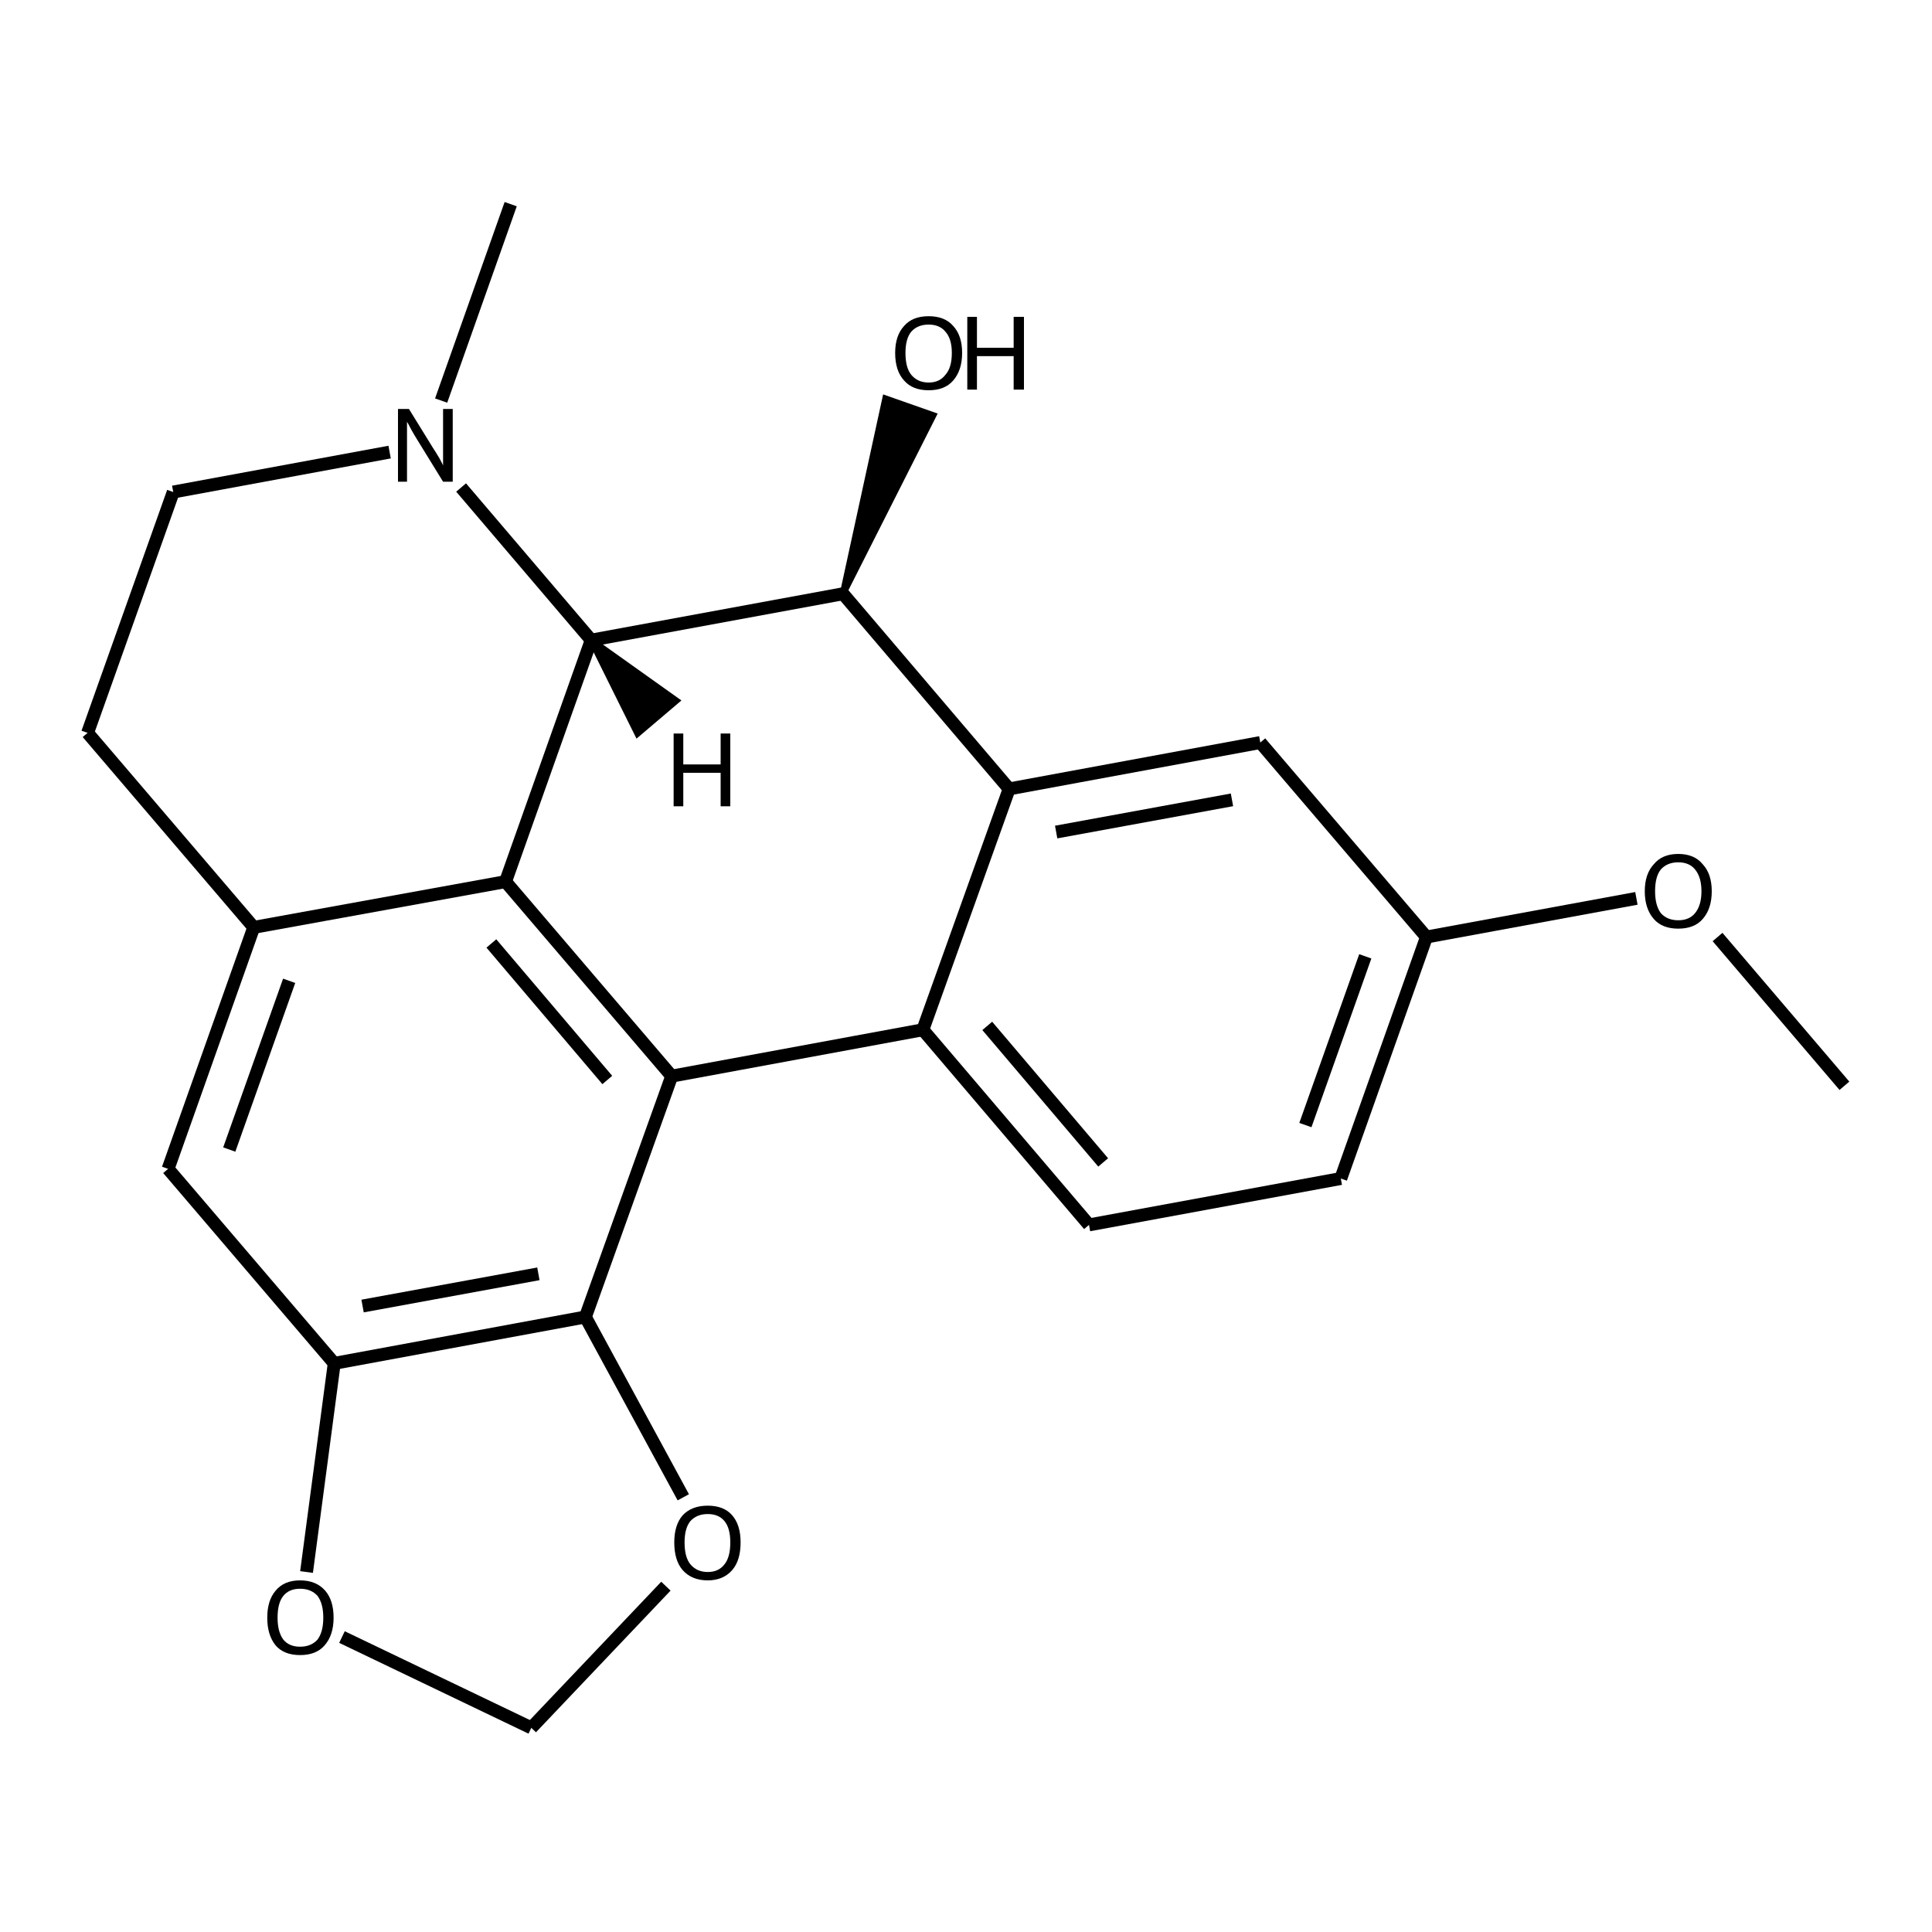 <?xml version='1.0' encoding='iso-8859-1'?>
<svg version='1.1' baseProfile='full'
              xmlns='http://www.w3.org/2000/svg'
                      xmlns:rdkit='http://www.rdkit.org/xml'
                      xmlns:xlink='http://www.w3.org/1999/xlink'
                  xml:space='preserve'
width='300px' height='300px' viewBox='0 0 300 300'>
<!-- END OF HEADER -->
<path class='bond-0 atom-0 atom-1' d='M 286.4,168.6 L 266.7,145.5' style='fill:none;fill-rule:evenodd;stroke:#000000;stroke-width:2.0px;stroke-linecap:butt;stroke-linejoin:miter;stroke-opacity:1' />
<path class='bond-1 atom-1 atom-2' d='M 254.1,139.5 L 221.5,145.5' style='fill:none;fill-rule:evenodd;stroke:#000000;stroke-width:2.0px;stroke-linecap:butt;stroke-linejoin:miter;stroke-opacity:1' />
<path class='bond-2 atom-2 atom-3' d='M 221.5,145.5 L 208.2,183.0' style='fill:none;fill-rule:evenodd;stroke:#000000;stroke-width:2.0px;stroke-linecap:butt;stroke-linejoin:miter;stroke-opacity:1' />
<path class='bond-2 atom-2 atom-3' d='M 212.0,148.5 L 202.7,174.7' style='fill:none;fill-rule:evenodd;stroke:#000000;stroke-width:2.0px;stroke-linecap:butt;stroke-linejoin:miter;stroke-opacity:1' />
<path class='bond-3 atom-3 atom-4' d='M 208.2,183.0 L 169.1,190.2' style='fill:none;fill-rule:evenodd;stroke:#000000;stroke-width:2.0px;stroke-linecap:butt;stroke-linejoin:miter;stroke-opacity:1' />
<path class='bond-4 atom-4 atom-5' d='M 169.1,190.2 L 143.3,159.9' style='fill:none;fill-rule:evenodd;stroke:#000000;stroke-width:2.0px;stroke-linecap:butt;stroke-linejoin:miter;stroke-opacity:1' />
<path class='bond-4 atom-4 atom-5' d='M 171.3,180.5 L 153.3,159.3' style='fill:none;fill-rule:evenodd;stroke:#000000;stroke-width:2.0px;stroke-linecap:butt;stroke-linejoin:miter;stroke-opacity:1' />
<path class='bond-5 atom-5 atom-6' d='M 143.3,159.9 L 156.7,122.5' style='fill:none;fill-rule:evenodd;stroke:#000000;stroke-width:2.0px;stroke-linecap:butt;stroke-linejoin:miter;stroke-opacity:1' />
<path class='bond-6 atom-6 atom-7' d='M 156.7,122.5 L 195.7,115.3' style='fill:none;fill-rule:evenodd;stroke:#000000;stroke-width:2.0px;stroke-linecap:butt;stroke-linejoin:miter;stroke-opacity:1' />
<path class='bond-6 atom-6 atom-7' d='M 164.0,129.2 L 191.3,124.2' style='fill:none;fill-rule:evenodd;stroke:#000000;stroke-width:2.0px;stroke-linecap:butt;stroke-linejoin:miter;stroke-opacity:1' />
<path class='bond-7 atom-6 atom-8' d='M 156.7,122.5 L 130.9,92.2' style='fill:none;fill-rule:evenodd;stroke:#000000;stroke-width:2.0px;stroke-linecap:butt;stroke-linejoin:miter;stroke-opacity:1' />
<path class='bond-8 atom-8 atom-9' d='M 130.9,92.2 L 137.5,61.9 L 144.9,64.5 Z' style='fill:#000000;fill-rule:evenodd;fill-opacity:1;stroke:#000000;stroke-width:1.0px;stroke-linecap:butt;stroke-linejoin:miter;stroke-opacity:1;' />
<path class='bond-9 atom-8 atom-10' d='M 130.9,92.2 L 91.8,99.4' style='fill:none;fill-rule:evenodd;stroke:#000000;stroke-width:2.0px;stroke-linecap:butt;stroke-linejoin:miter;stroke-opacity:1' />
<path class='bond-10 atom-10 atom-11' d='M 91.8,99.4 L 78.5,136.9' style='fill:none;fill-rule:evenodd;stroke:#000000;stroke-width:2.0px;stroke-linecap:butt;stroke-linejoin:miter;stroke-opacity:1' />
<path class='bond-11 atom-11 atom-12' d='M 78.5,136.9 L 104.3,167.1' style='fill:none;fill-rule:evenodd;stroke:#000000;stroke-width:2.0px;stroke-linecap:butt;stroke-linejoin:miter;stroke-opacity:1' />
<path class='bond-11 atom-11 atom-12' d='M 76.3,146.5 L 94.3,167.7' style='fill:none;fill-rule:evenodd;stroke:#000000;stroke-width:2.0px;stroke-linecap:butt;stroke-linejoin:miter;stroke-opacity:1' />
<path class='bond-12 atom-12 atom-13' d='M 104.3,167.1 L 90.9,204.5' style='fill:none;fill-rule:evenodd;stroke:#000000;stroke-width:2.0px;stroke-linecap:butt;stroke-linejoin:miter;stroke-opacity:1' />
<path class='bond-13 atom-13 atom-14' d='M 90.9,204.5 L 106.1,232.5' style='fill:none;fill-rule:evenodd;stroke:#000000;stroke-width:2.0px;stroke-linecap:butt;stroke-linejoin:miter;stroke-opacity:1' />
<path class='bond-14 atom-14 atom-15' d='M 103.4,246.3 L 82.5,268.3' style='fill:none;fill-rule:evenodd;stroke:#000000;stroke-width:2.0px;stroke-linecap:butt;stroke-linejoin:miter;stroke-opacity:1' />
<path class='bond-15 atom-15 atom-16' d='M 82.5,268.3 L 53.1,254.2' style='fill:none;fill-rule:evenodd;stroke:#000000;stroke-width:2.0px;stroke-linecap:butt;stroke-linejoin:miter;stroke-opacity:1' />
<path class='bond-16 atom-16 atom-17' d='M 47.6,244.1 L 51.9,211.7' style='fill:none;fill-rule:evenodd;stroke:#000000;stroke-width:2.0px;stroke-linecap:butt;stroke-linejoin:miter;stroke-opacity:1' />
<path class='bond-17 atom-17 atom-18' d='M 51.9,211.7 L 26.1,181.5' style='fill:none;fill-rule:evenodd;stroke:#000000;stroke-width:2.0px;stroke-linecap:butt;stroke-linejoin:miter;stroke-opacity:1' />
<path class='bond-18 atom-18 atom-19' d='M 26.1,181.5 L 39.4,144.0' style='fill:none;fill-rule:evenodd;stroke:#000000;stroke-width:2.0px;stroke-linecap:butt;stroke-linejoin:miter;stroke-opacity:1' />
<path class='bond-18 atom-18 atom-19' d='M 35.6,178.5 L 44.9,152.3' style='fill:none;fill-rule:evenodd;stroke:#000000;stroke-width:2.0px;stroke-linecap:butt;stroke-linejoin:miter;stroke-opacity:1' />
<path class='bond-19 atom-19 atom-20' d='M 39.4,144.0 L 13.6,113.8' style='fill:none;fill-rule:evenodd;stroke:#000000;stroke-width:2.0px;stroke-linecap:butt;stroke-linejoin:miter;stroke-opacity:1' />
<path class='bond-20 atom-20 atom-21' d='M 13.6,113.8 L 26.9,76.4' style='fill:none;fill-rule:evenodd;stroke:#000000;stroke-width:2.0px;stroke-linecap:butt;stroke-linejoin:miter;stroke-opacity:1' />
<path class='bond-21 atom-21 atom-22' d='M 26.9,76.4 L 60.5,70.2' style='fill:none;fill-rule:evenodd;stroke:#000000;stroke-width:2.0px;stroke-linecap:butt;stroke-linejoin:miter;stroke-opacity:1' />
<path class='bond-22 atom-22 atom-23' d='M 68.5,62.2 L 79.3,31.7' style='fill:none;fill-rule:evenodd;stroke:#000000;stroke-width:2.0px;stroke-linecap:butt;stroke-linejoin:miter;stroke-opacity:1' />
<path class='bond-23 atom-7 atom-2' d='M 195.7,115.3 L 221.5,145.5' style='fill:none;fill-rule:evenodd;stroke:#000000;stroke-width:2.0px;stroke-linecap:butt;stroke-linejoin:miter;stroke-opacity:1' />
<path class='bond-24 atom-22 atom-10' d='M 71.6,75.7 L 91.8,99.4' style='fill:none;fill-rule:evenodd;stroke:#000000;stroke-width:2.0px;stroke-linecap:butt;stroke-linejoin:miter;stroke-opacity:1' />
<path class='bond-25 atom-12 atom-5' d='M 104.3,167.1 L 143.3,159.9' style='fill:none;fill-rule:evenodd;stroke:#000000;stroke-width:2.0px;stroke-linecap:butt;stroke-linejoin:miter;stroke-opacity:1' />
<path class='bond-26 atom-17 atom-13' d='M 51.9,211.7 L 90.9,204.5' style='fill:none;fill-rule:evenodd;stroke:#000000;stroke-width:2.0px;stroke-linecap:butt;stroke-linejoin:miter;stroke-opacity:1' />
<path class='bond-26 atom-17 atom-13' d='M 56.3,202.8 L 83.6,197.8' style='fill:none;fill-rule:evenodd;stroke:#000000;stroke-width:2.0px;stroke-linecap:butt;stroke-linejoin:miter;stroke-opacity:1' />
<path class='bond-27 atom-19 atom-11' d='M 39.4,144.0 L 78.5,136.9' style='fill:none;fill-rule:evenodd;stroke:#000000;stroke-width:2.0px;stroke-linecap:butt;stroke-linejoin:miter;stroke-opacity:1' />
<path class='bond-28 atom-10 atom-24' d='M 91.8,99.4 L 105.0,108.8 L 99.0,113.9 Z' style='fill:#000000;fill-rule:evenodd;fill-opacity:1;stroke:#000000;stroke-width:1.0px;stroke-linecap:butt;stroke-linejoin:miter;stroke-opacity:1;' />
<path class='atom-1' d='M 255.4 138.4
Q 255.4 135.7, 256.8 134.2
Q 258.1 132.6, 260.6 132.6
Q 263.1 132.6, 264.4 134.2
Q 265.8 135.7, 265.8 138.4
Q 265.8 141.1, 264.4 142.7
Q 263.1 144.2, 260.6 144.2
Q 258.1 144.2, 256.8 142.7
Q 255.4 141.1, 255.4 138.4
M 260.6 142.9
Q 262.3 142.9, 263.2 141.8
Q 264.2 140.6, 264.2 138.4
Q 264.2 136.2, 263.2 135.0
Q 262.3 133.9, 260.6 133.9
Q 258.9 133.9, 257.9 135.0
Q 257.0 136.1, 257.0 138.4
Q 257.0 140.6, 257.9 141.8
Q 258.9 142.9, 260.6 142.9
' fill='#000000'/>
<path class='atom-9' d='M 139.0 54.8
Q 139.0 52.1, 140.4 50.6
Q 141.7 49.1, 144.2 49.1
Q 146.7 49.1, 148.0 50.6
Q 149.4 52.1, 149.4 54.8
Q 149.4 57.5, 148.0 59.1
Q 146.7 60.6, 144.2 60.6
Q 141.7 60.6, 140.4 59.1
Q 139.0 57.6, 139.0 54.8
M 144.2 59.4
Q 145.9 59.4, 146.8 58.2
Q 147.8 57.1, 147.8 54.8
Q 147.8 52.6, 146.8 51.5
Q 145.9 50.4, 144.2 50.4
Q 142.5 50.4, 141.5 51.5
Q 140.6 52.6, 140.6 54.8
Q 140.6 57.1, 141.5 58.2
Q 142.5 59.4, 144.2 59.4
' fill='#000000'/>
<path class='atom-9' d='M 150.2 49.2
L 151.7 49.2
L 151.7 54.0
L 157.4 54.0
L 157.4 49.2
L 159.0 49.2
L 159.0 60.5
L 157.4 60.5
L 157.4 55.3
L 151.7 55.3
L 151.7 60.5
L 150.2 60.5
L 150.2 49.2
' fill='#000000'/>
<path class='atom-14' d='M 104.7 239.5
Q 104.7 236.8, 106.0 235.3
Q 107.4 233.8, 109.9 233.8
Q 112.4 233.8, 113.7 235.3
Q 115.0 236.8, 115.0 239.5
Q 115.0 242.3, 113.7 243.8
Q 112.3 245.4, 109.9 245.4
Q 107.4 245.4, 106.0 243.8
Q 104.7 242.3, 104.7 239.5
M 109.9 244.1
Q 111.6 244.1, 112.5 242.9
Q 113.4 241.8, 113.4 239.5
Q 113.4 237.3, 112.5 236.2
Q 111.6 235.1, 109.9 235.1
Q 108.2 235.1, 107.2 236.2
Q 106.3 237.3, 106.3 239.5
Q 106.3 241.8, 107.2 242.9
Q 108.2 244.1, 109.9 244.1
' fill='#000000'/>
<path class='atom-16' d='M 41.5 251.2
Q 41.5 248.5, 42.8 247.0
Q 44.1 245.4, 46.6 245.4
Q 49.1 245.4, 50.5 247.0
Q 51.8 248.5, 51.8 251.2
Q 51.8 253.9, 50.4 255.5
Q 49.1 257.0, 46.6 257.0
Q 44.1 257.0, 42.8 255.5
Q 41.5 253.9, 41.5 251.2
M 46.6 255.7
Q 48.3 255.7, 49.3 254.6
Q 50.2 253.4, 50.2 251.2
Q 50.2 249.0, 49.3 247.8
Q 48.3 246.7, 46.6 246.7
Q 44.9 246.7, 44.0 247.8
Q 43.1 248.9, 43.1 251.2
Q 43.1 253.4, 44.0 254.6
Q 44.9 255.7, 46.6 255.7
' fill='#000000'/>
<path class='atom-22' d='M 63.5 63.5
L 67.2 69.5
Q 67.6 70.1, 68.2 71.1
Q 68.8 72.2, 68.8 72.3
L 68.8 63.5
L 70.3 63.5
L 70.3 74.8
L 68.8 74.8
L 64.8 68.3
Q 64.3 67.5, 63.8 66.6
Q 63.4 65.8, 63.2 65.5
L 63.2 74.8
L 61.8 74.8
L 61.8 63.5
L 63.5 63.5
' fill='#000000'/>
<path class='atom-24' d='M 104.6 113.9
L 106.1 113.9
L 106.1 118.7
L 111.9 118.7
L 111.9 113.9
L 113.4 113.9
L 113.4 125.2
L 111.9 125.2
L 111.9 120.0
L 106.1 120.0
L 106.1 125.2
L 104.6 125.2
L 104.6 113.9
' fill='#000000'/>
</svg>
